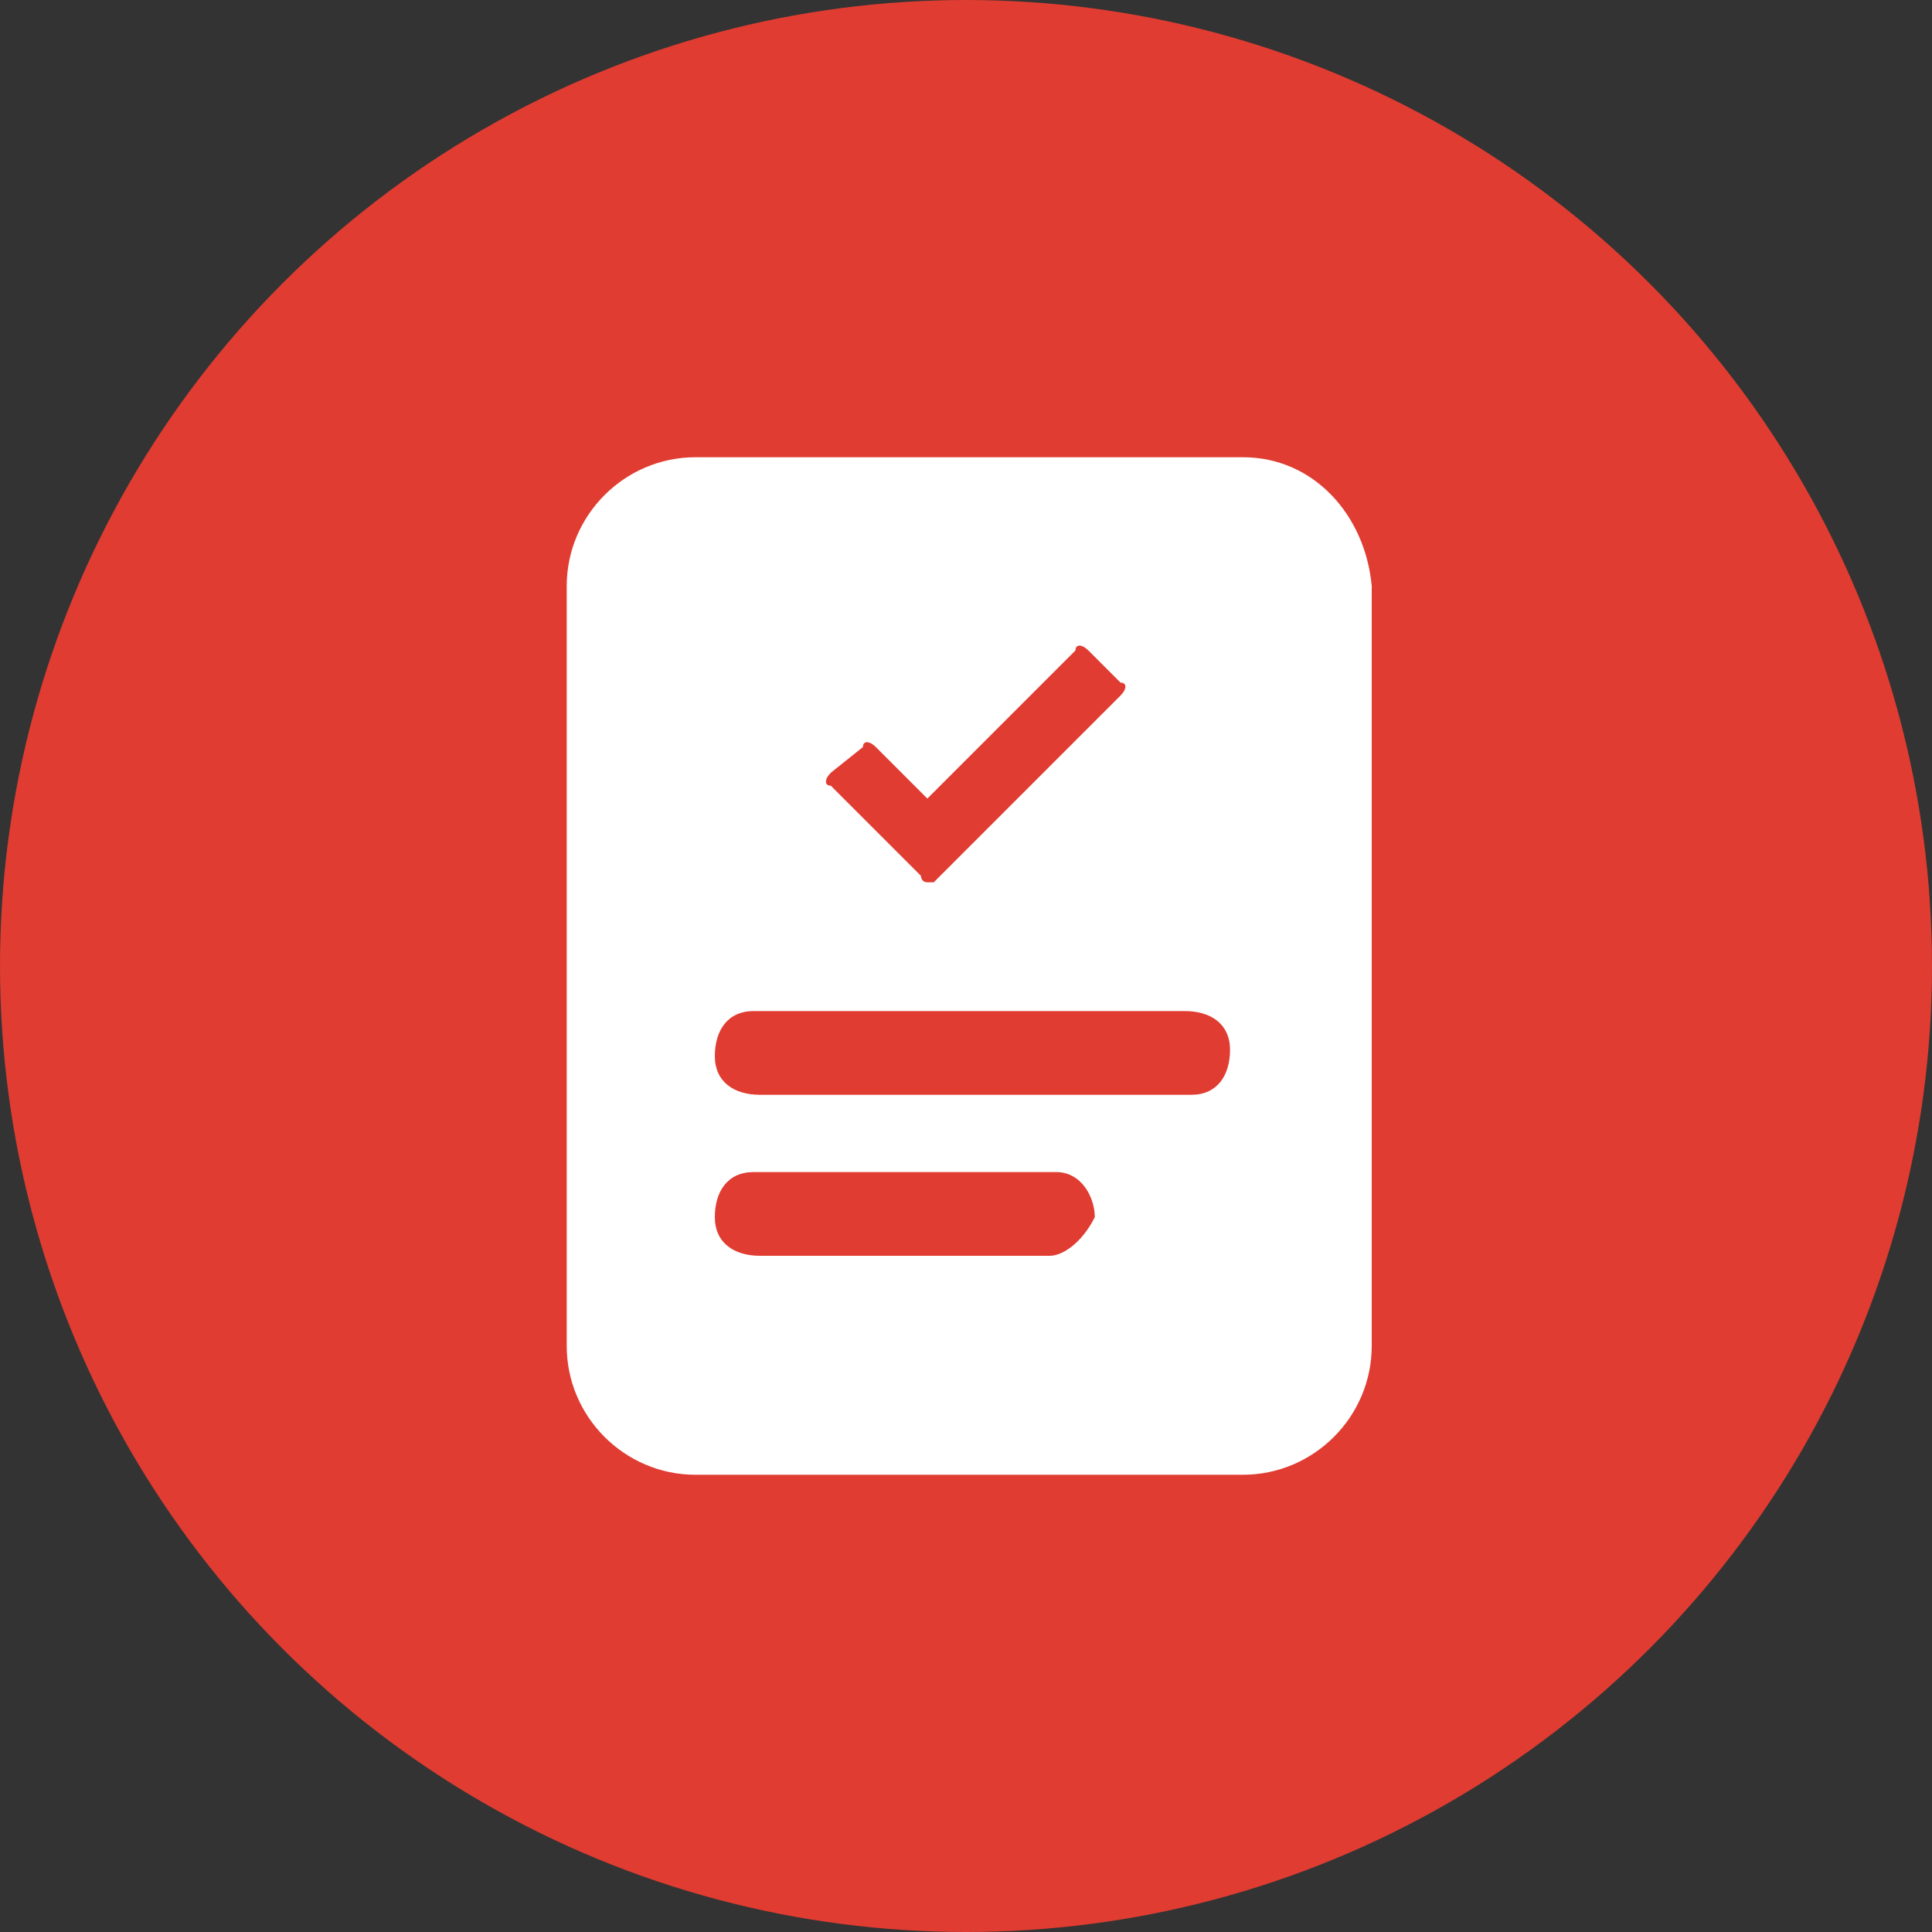 <?xml version="1.0" encoding="utf-8"?>
<!-- Generator: Adobe Illustrator 27.4.0, SVG Export Plug-In . SVG Version: 6.00 Build 0)  -->
<svg version="1.1" id="Layer_1" xmlns="http://www.w3.org/2000/svg" xmlns:xlink="http://www.w3.org/1999/xlink" x="0px" y="0px"
	 viewBox="0 0 30 30" style="enable-background:new 0 0 30 30;" xml:space="preserve">
<rect x="0" y="0" width="30" height="30" fill="#333333" stroke="none"/>
<style type="text/css">
	.st0{fill:#E03C31;}
	.st1{fill:#FFFFFF;}
</style>
<circle class="st0" cx="15" cy="15" r="15"/>
<path class="st1" d="M19.3,7.1h-8.5c-1.1,0-2,0.9-2,2v11.8c0,1.1,0.9,2,2,2h8.5c1.1,0,2-0.9,2-2V9.1C21.2,8,20.4,7.1,19.3,7.1z
	 M16.3,19.5h-4.5c-0.4,0-0.7-0.2-0.7-0.6s0.2-0.7,0.6-0.7c0.1,0,0.1,0,0.2,0h4.5c0.4,0,0.6,0.4,0.6,0.7
	C16.8,19.3,16.5,19.5,16.3,19.5L16.3,19.5z M18.3,17h-6.5c-0.4,0-0.7-0.2-0.7-0.6c0-0.4,0.2-0.7,0.6-0.7c0.1,0,0.1,0,0.2,0h6.5
	c0.4,0,0.7,0.2,0.7,0.6c0,0.4-0.2,0.7-0.6,0.7C18.3,17,18.3,17,18.3,17L18.3,17z"/>
<path class="st0" d="M14.4,13.7c0,0,0.1,0,0.1,0l0.5-0.5l0.6-0.6l1.8-1.8c0.1-0.1,0.1-0.2,0-0.2l0,0l-0.5-0.5
	c-0.1-0.1-0.2-0.1-0.2,0l-1.1,1.1l-0.6,0.6l-0.1,0.1l-0.5,0.5l-0.1-0.1l-0.1-0.1l-0.6-0.6c-0.1-0.1-0.2-0.1-0.2,0L12.9,12
	c-0.1,0.1-0.1,0.2,0,0.2c0,0,0,0,0,0l0.7,0.7l0.2,0.2l0.5,0.5C14.3,13.6,14.3,13.7,14.4,13.7L14.4,13.7L14.4,13.7z"/>
</svg>
